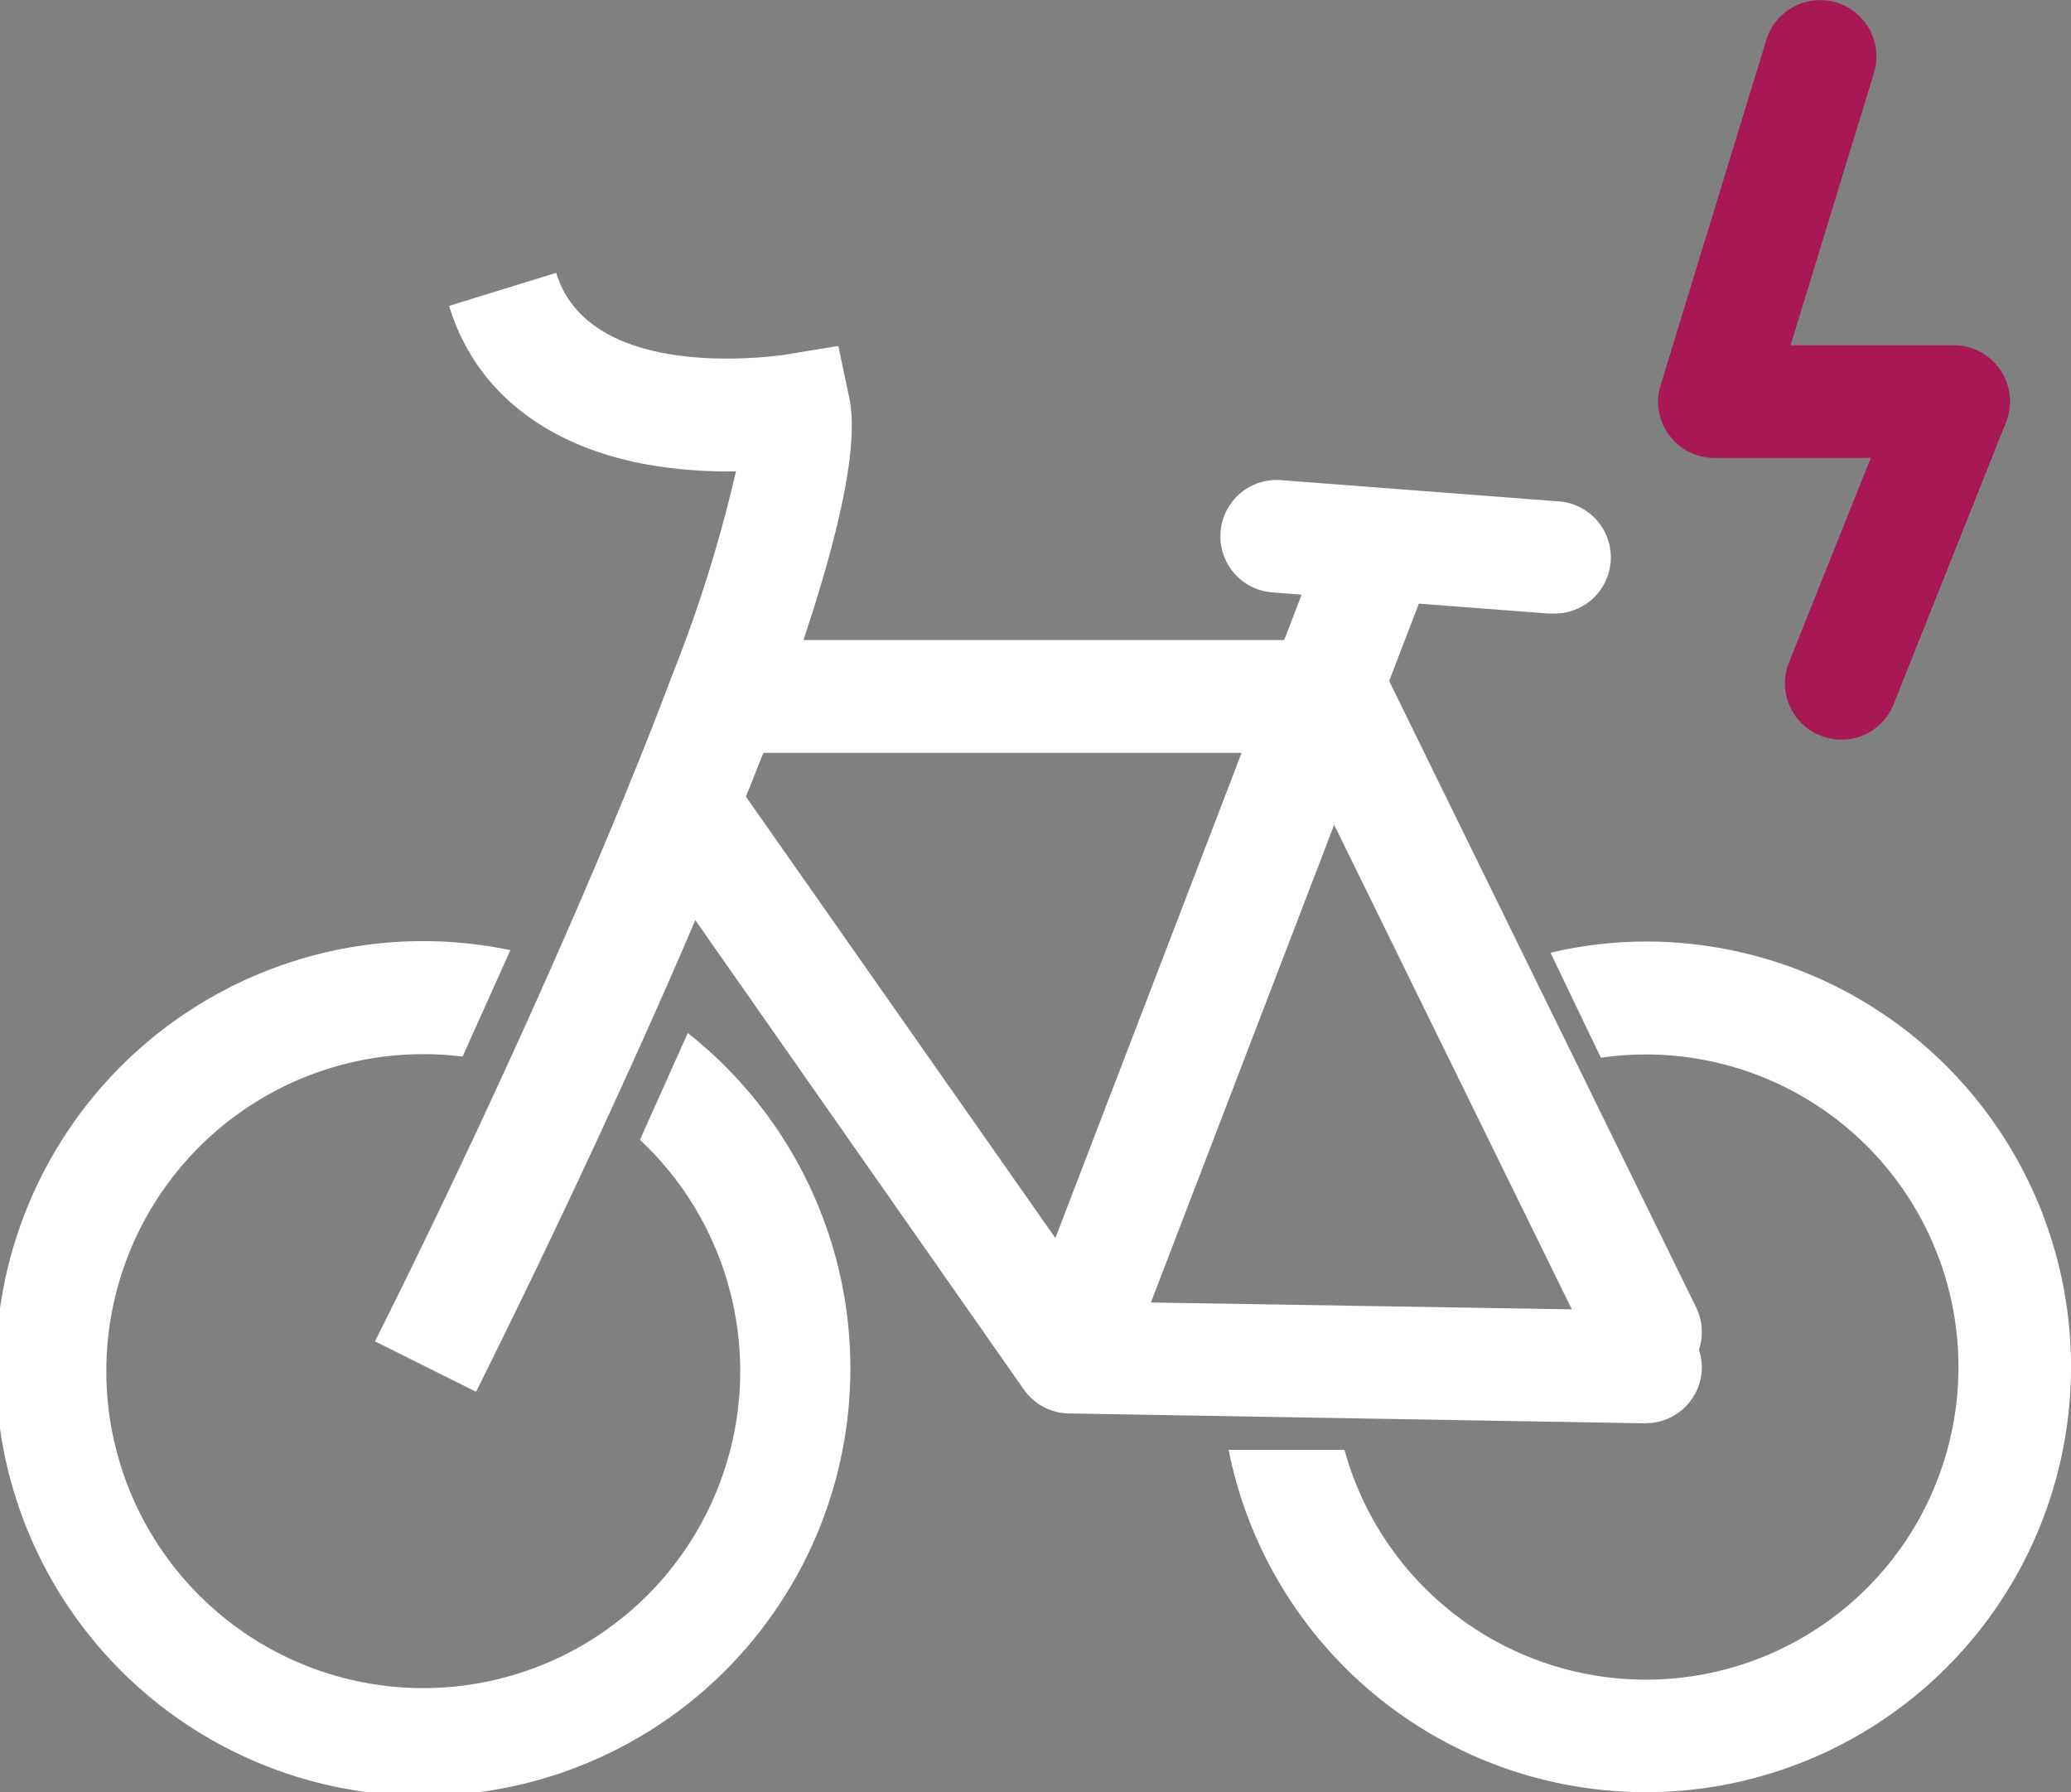 <svg xmlns="http://www.w3.org/2000/svg" viewBox="0 0 184.46 159.62"><rect x="0" y="0" width="184.46" height="159.62" fill="#808080" stroke="none"/><defs><style>.cls-1{fill:#fff;}.cls-2{fill:#a71854;}</style></defs><g id="Calque_2" data-name="Calque 2"><g id="Calque_1-2" data-name="Calque 1"><path class="cls-1" d="M138.28,54.64l-.39,0-24.56-1.88a5,5,0,0,1,.76-10l24.57,1.88a5,5,0,0,1-.38,10Z"/><path class="cls-2" d="M164,65.87a5.08,5.08,0,0,1-1.86-.36A5,5,0,0,1,159.34,59l7.29-18.22H152.7a5,5,0,0,1-4.79-6.48l9.41-30.74a5,5,0,1,1,9.59,2.93l-7.43,24.26H174a5,5,0,0,1,4.66,6.88l-10,25.09A5,5,0,0,1,164,65.87Z"/><path class="cls-1" d="M146.58,126.75a5,5,0,0,0,5-4.93,5.08,5.08,0,0,0-.26-1.61,5,5,0,0,0-.25-3.78L123.73,60.65l3.54-9.23-9.36-3.59L114.38,57H71.56c3.14-9.4,4.93-17.26,4.11-21.43l-1-4.76-4.8.79c-.17,0-17.28,2.72-20.33-7.3L40,27.24c2.36,7.77,9,12.85,18.68,14.3a42.46,42.46,0,0,0,6.87.44A124,124,0,0,1,59.92,60a1.34,1.34,0,0,0-.07.18c-1.11,2.95-2.34,6.1-3.69,9.4a2.33,2.33,0,0,0-.11.28c-6.11,15-14.34,33-22.65,49.6l9,4.49c3-6,11.72-23.72,19.53-42l29.26,41.8a5,5,0,0,0,4,2.13l51.31.88ZM140,116.61,102.51,116l16.32-42.54ZM68,67.05h42.59L94,110.26,66.43,70.94C67,69.63,67.46,68.33,68,67.05Z"/><path class="cls-1" d="M146.58,83.85a37.63,37.63,0,0,0-8.48,1l4.49,9.35a27.84,27.84,0,1,1-22.84,34.92H109.43a37.88,37.88,0,1,0,37.15-45.27Z"/><path class="cls-1" d="M61.26,92,57,101.51A28.23,28.23,0,1,1,41.2,94.1l4.26-9.48A38.06,38.06,0,1,0,61.26,92Z"/></g></g></svg>